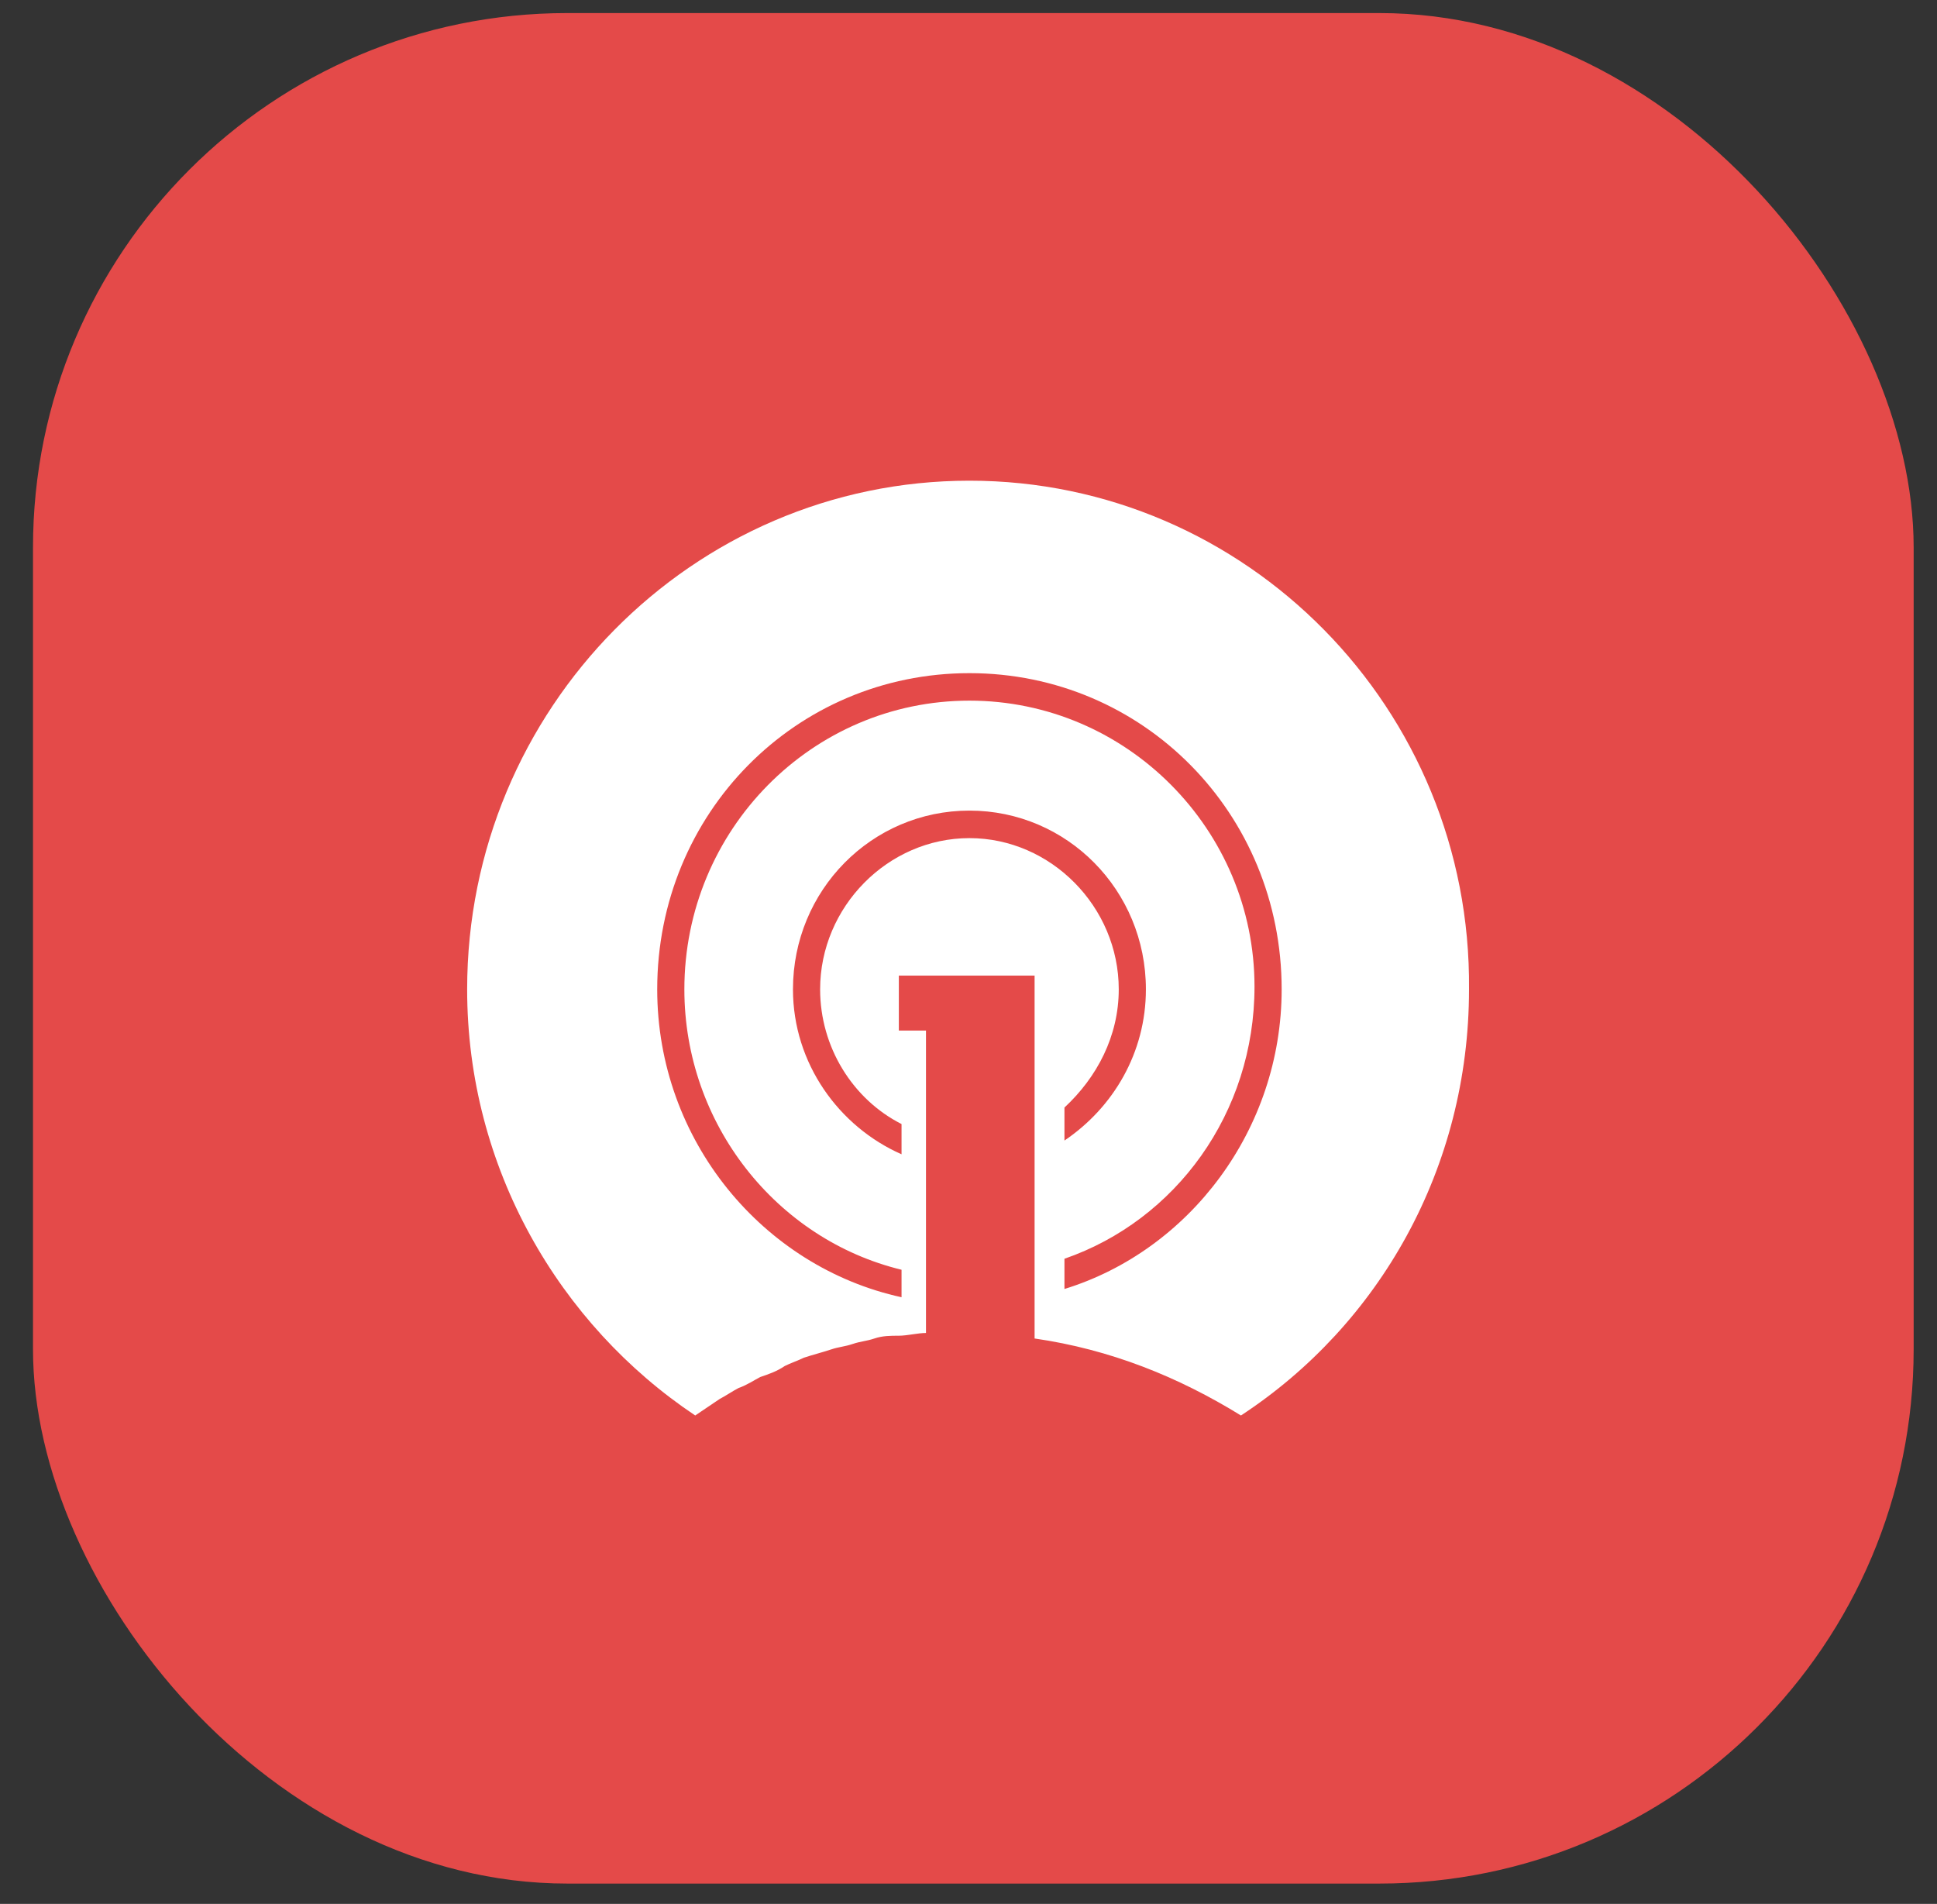 <svg xmlns="http://www.w3.org/2000/svg" width="58" height="57" viewBox="0 0 58 57" fill="none"><rect x="0" y="0" width="58" height="57" fill="#333333" stroke="none"/><rect x="0.988" y="0.391" width="56.313" height="56" rx="16" fill="#E44A49"></rect><g clip-path="url(#clip0_1438_319)"><path d="M29.028 14.391C20.735 14.391 13.988 21.223 13.988 29.619C13.988 34.969 16.752 39.66 20.817 42.377L21.549 41.883C21.711 41.8 21.955 41.636 22.118 41.553C22.361 41.471 22.605 41.306 22.768 41.224C23.012 41.142 23.256 41.06 23.5 40.895C23.662 40.813 23.906 40.73 24.069 40.648C24.313 40.566 24.638 40.483 24.882 40.401C25.126 40.319 25.288 40.319 25.532 40.236C25.776 40.154 25.939 40.154 26.183 40.072C26.426 39.989 26.67 39.989 26.914 39.989C27.158 39.989 27.483 39.907 27.727 39.907V30.853H26.914V29.207H30.979V40.072C33.256 40.401 35.288 41.224 37.158 42.377C41.304 39.66 43.987 34.969 43.987 29.619C44.068 21.223 37.32 14.391 29.028 14.391ZM33.499 29.619C33.499 27.149 31.467 25.092 29.028 25.092C26.589 25.092 24.557 27.149 24.557 29.619C24.557 31.347 25.532 32.911 26.995 33.652V34.557C25.126 33.734 23.744 31.841 23.744 29.619C23.744 26.655 26.101 24.268 29.028 24.268C31.955 24.268 34.312 26.655 34.312 29.619C34.312 31.512 33.337 33.158 31.873 34.146V33.158C32.849 32.252 33.499 31.018 33.499 29.619ZM31.873 38.59V37.685C35.207 36.533 37.564 33.323 37.564 29.536C37.564 24.845 33.743 20.976 29.028 20.976C24.313 20.976 20.492 24.845 20.492 29.619C20.492 33.652 23.256 37.109 26.995 38.014V38.837C22.849 37.932 19.679 34.146 19.679 29.619C19.679 24.351 23.825 20.153 29.028 20.153C34.231 20.153 38.377 24.351 38.377 29.619C38.377 33.816 35.613 37.438 31.873 38.59Z" fill="white"></path></g><defs><clipPath id="clip0_1438_319"><rect width="30" height="28" fill="white" transform="translate(13.988 14.391)"></rect></clipPath></defs></svg>
